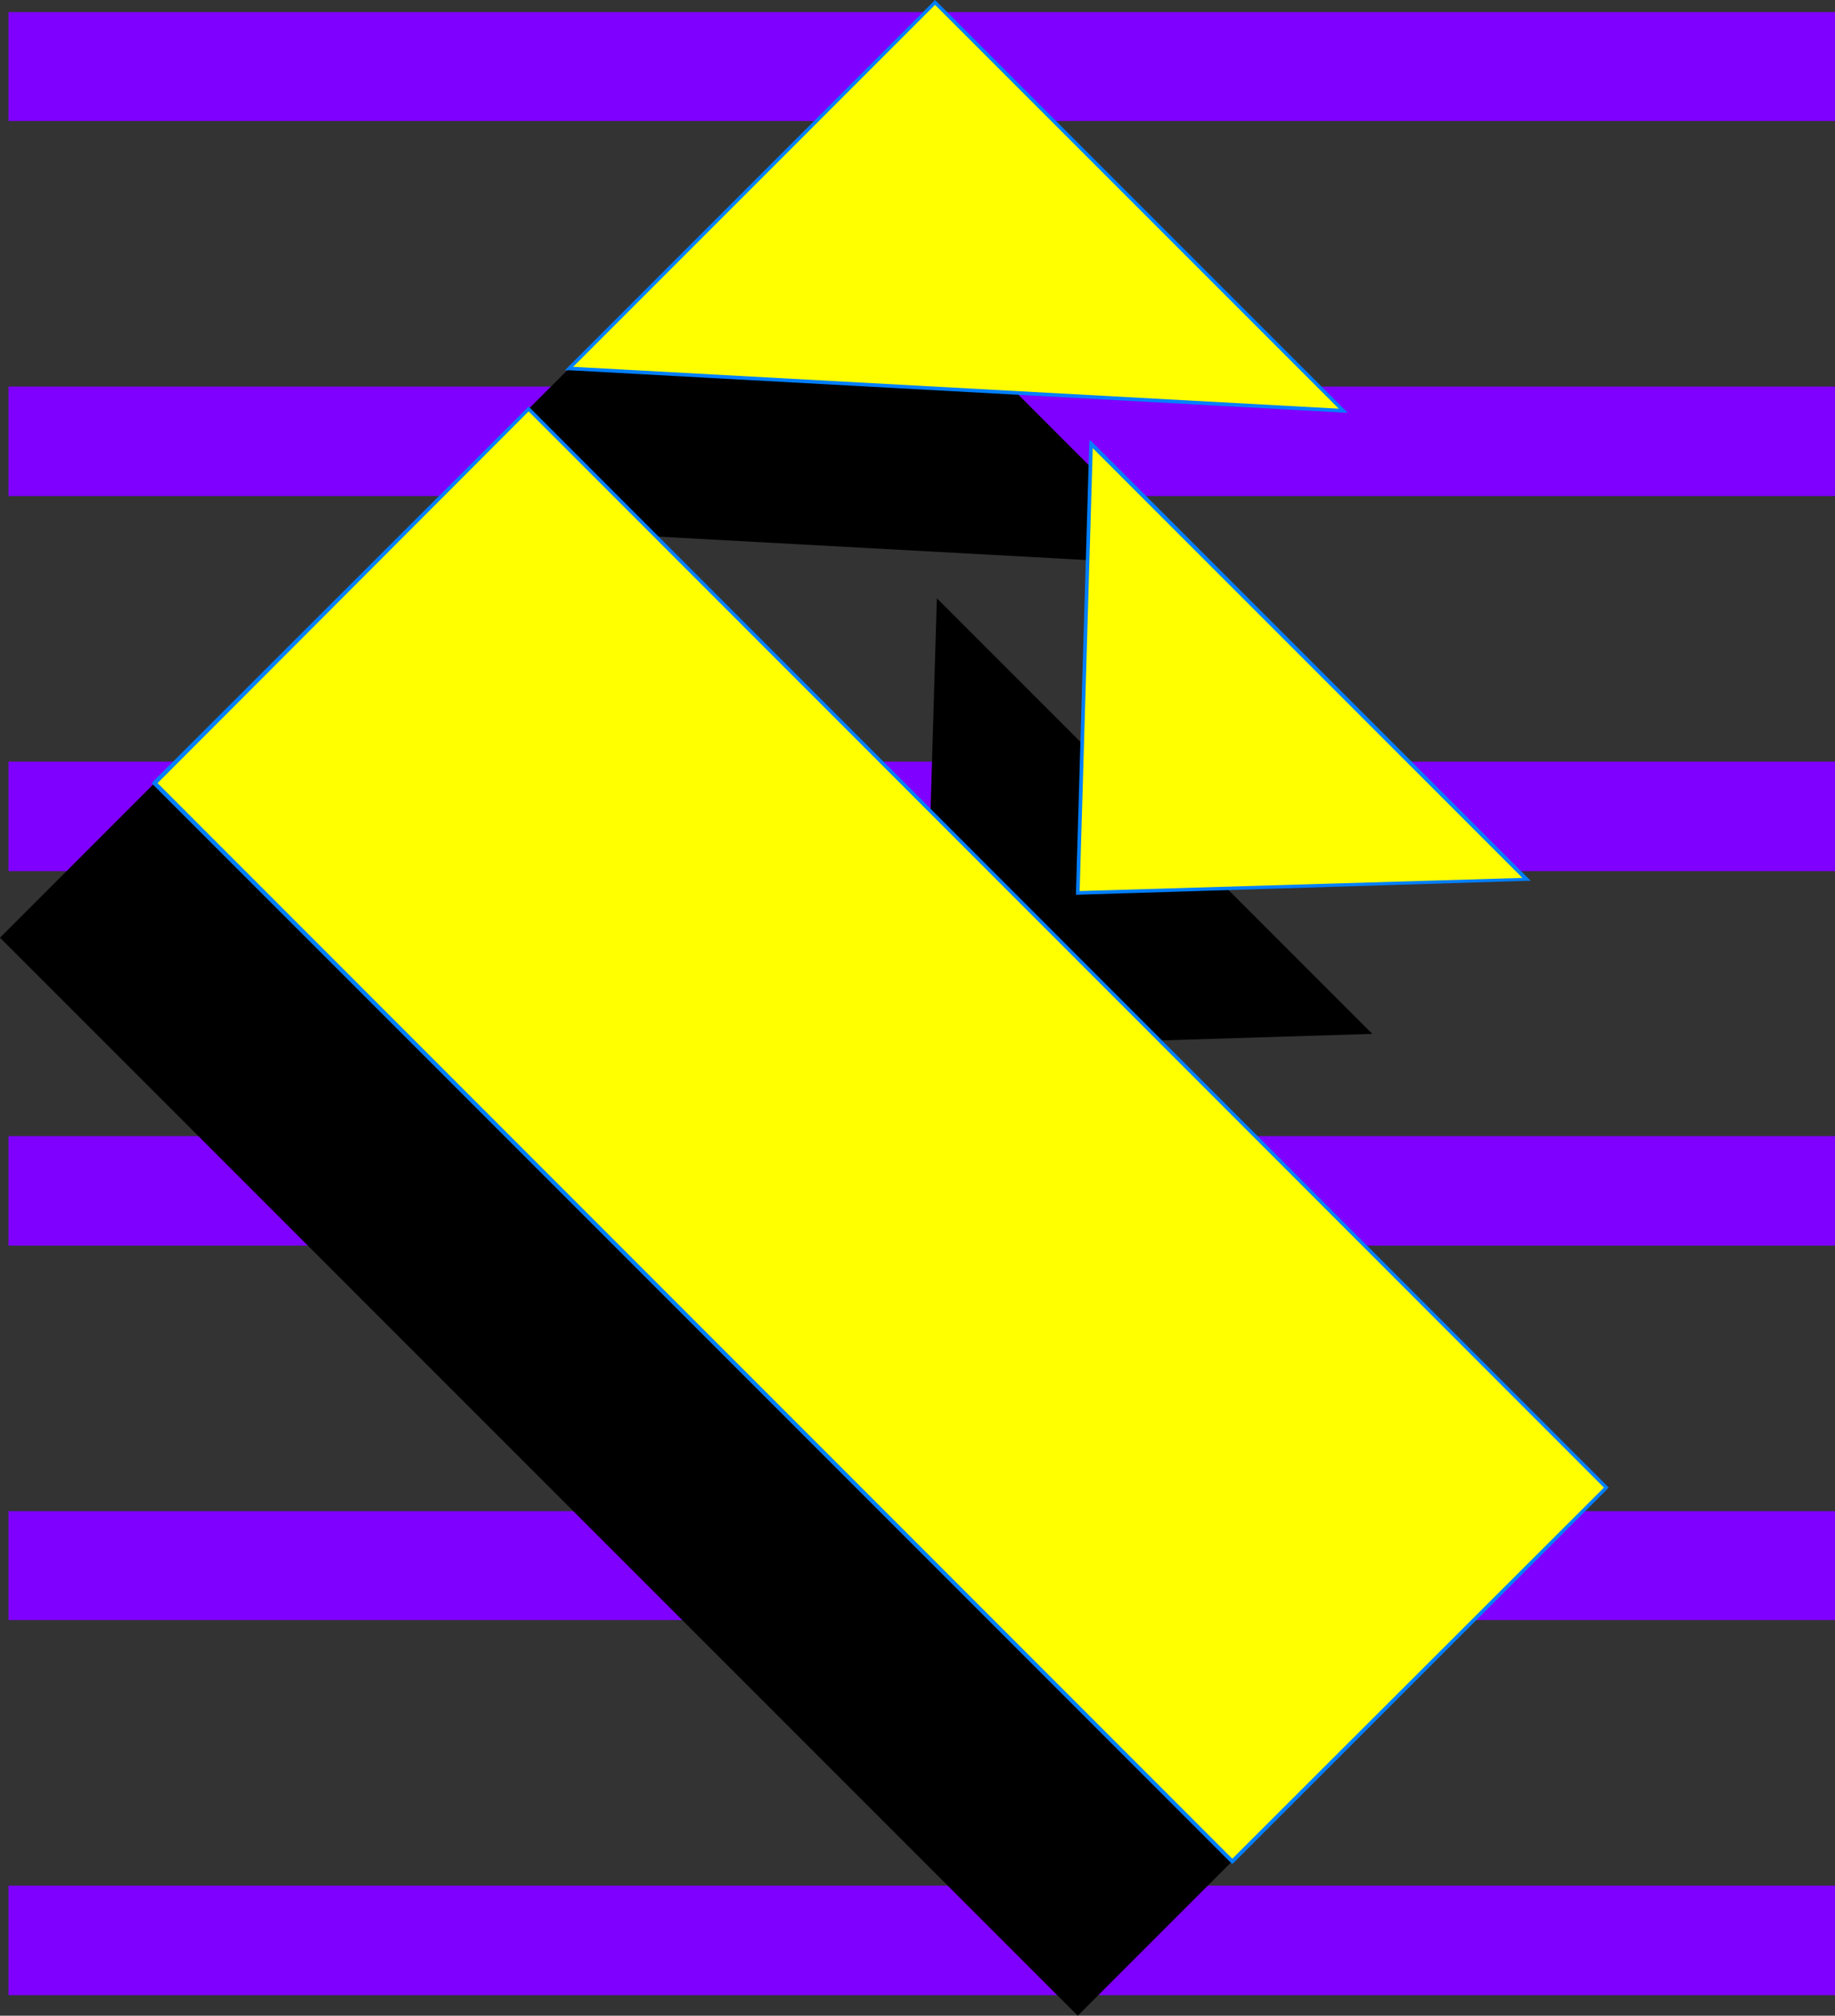 <?xml version="1.0" encoding="UTF-8" standalone="no"?>
<svg
   version="1.0"
   width="129.724mm"
   height="142.469mm"
   id="svg22"
   sodipodi:docname="Lean F.wmf"
   xmlns:inkscape="http://www.inkscape.org/namespaces/inkscape"
   xmlns:sodipodi="http://sodipodi.sourceforge.net/DTD/sodipodi-0.dtd"
   xmlns="http://www.w3.org/2000/svg"
   xmlns:svg="http://www.w3.org/2000/svg">
  <rect width="100%" height="100%" fill="#333333" stroke="none"/>
  <sodipodi:namedview
     id="namedview22"
     pagecolor="#ffffff"
     bordercolor="#000000"
     borderopacity="0.25"
     inkscape:showpageshadow="2"
     inkscape:pageopacity="0.0"
     inkscape:pagecheckerboard="0"
     inkscape:deskcolor="#d1d1d1"
     inkscape:document-units="mm" />
  <defs
     id="defs1">
    <pattern
       id="WMFhbasepattern"
       patternUnits="userSpaceOnUse"
       width="6"
       height="6"
       x="0"
       y="0" />
  </defs>
  <path
     style="fill:#7f00ff;fill-opacity:1;fill-rule:evenodd;stroke:none"
     d="M 490.294,32.321 V 3.232 H 2.262 V 32.321 Z"
     id="path1" />
  <path
     style="fill:#7f00ff;fill-opacity:1;fill-rule:evenodd;stroke:none"
     d="M 490.294,132.515 V 103.265 H 2.262 v 29.25 z"
     id="path2" />
  <path
     style="fill:#7f00ff;fill-opacity:1;fill-rule:evenodd;stroke:none"
     d="M 490.294,232.71 V 203.46 H 2.262 v 29.25 z"
     id="path3" />
  <path
     style="fill:#7f00ff;fill-opacity:1;fill-rule:evenodd;stroke:none"
     d="M 490.294,332.743 V 303.493 H 2.262 v 29.25 z"
     id="path4" />
  <path
     style="fill:#7f00ff;fill-opacity:1;fill-rule:evenodd;stroke:none"
     d="M 490.294,432.776 V 403.687 H 2.262 v 29.089 z"
     id="path5" />
  <path
     style="fill:#7f00ff;fill-opacity:1;fill-rule:evenodd;stroke:none"
     d="M 490.294,532.97 V 503.72 H 2.262 v 29.25 z"
     id="path6" />
  <path
     style="fill:#000000;fill-opacity:1;fill-rule:evenodd;stroke:none"
     d="M 110.696,139.788 208.625,41.855 317.705,151.1 Z"
     id="path7" />
  <path
     style="fill:#000000;fill-opacity:1;fill-rule:evenodd;stroke:none"
     d="m 246.763,279.898 3.555,-120.072 116.352,116.355 z"
     id="path8" />
  <path
     style="fill:#000000;fill-opacity:1;fill-rule:evenodd;stroke:none"
     d="M 287.971,538.465 0,250.486 99.869,150.615 387.84,438.594 Z"
     id="path9" />
  <path
     style="fill:#ffff00;fill-opacity:1;fill-rule:evenodd;stroke:none"
     d="M 152.065,98.417 249.833,0.646 358.913,109.729 Z"
     id="path10" />
  <path
     style="fill:#007fff;fill-opacity:1;fill-rule:evenodd;stroke:none"
     d="m 250.157,0.323 h -0.646 l -97.768,97.771 0.646,0.646 97.768,-97.771 h -0.646 L 250.157,0.323 249.833,0 l -0.323,0.323 z"
     id="path11" />
  <path
     style="fill:#007fff;fill-opacity:1;fill-rule:evenodd;stroke:none"
     d="M 358.913,110.214 359.236,109.406 250.157,0.323 249.51,0.97 358.59,110.052 l 0.323,-0.808 v 0.97 h 1.131 l -0.808,-0.808 z"
     id="path12" />
  <path
     style="fill:#007fff;fill-opacity:1;fill-rule:evenodd;stroke:none"
     d="m 151.742,98.094 0.323,0.808 206.848,11.312 v -0.97 l -206.848,-11.312 0.323,0.808 -0.646,-0.646 -0.808,0.808 h 1.131 z"
     id="path13" />
  <path
     style="fill:#ffff00;fill-opacity:1;fill-rule:evenodd;stroke:none"
     d="m 287.971,238.528 3.555,-120.072 116.352,116.355 z"
     id="path14" />
  <path
     style="fill:#007fff;fill-opacity:1;fill-rule:evenodd;stroke:none"
     d="m 291.849,118.133 -0.808,0.323 -3.555,120.072 h 0.97 l 3.555,-120.072 -0.808,0.485 0.646,-0.808 -0.646,-0.646 -0.162,0.97 z"
     id="path15" />
  <path
     style="fill:#007fff;fill-opacity:1;fill-rule:evenodd;stroke:none"
     d="m 407.878,235.296 0.323,-0.808 -116.352,-116.355 -0.646,0.808 116.352,116.355 0.323,-0.808 v 0.808 h 1.131 l -0.808,-0.808 z"
     id="path16" />
  <path
     style="fill:#007fff;fill-opacity:1;fill-rule:evenodd;stroke:none"
     d="m 287.486,238.528 0.485,0.485 119.907,-3.717 v -0.808 l -119.907,3.555 0.485,0.485 h -0.97 v 0.485 h 0.485 z"
     id="path17" />
  <path
     style="fill:#ffff00;fill-opacity:1;fill-rule:evenodd;stroke:none"
     d="M 329.179,497.256 41.37,209.277 141.238,109.244 429.209,397.385 Z"
     id="path18" />
  <path
     style="fill:#007fff;fill-opacity:1;fill-rule:evenodd;stroke:none"
     d="m 40.885,208.793 v 0.808 l 287.971,287.979 0.808,-0.646 L 41.693,208.793 v 0.808 l -0.808,-0.808 -0.323,0.485 0.323,0.323 z"
     id="path19" />
  <path
     style="fill:#007fff;fill-opacity:1;fill-rule:evenodd;stroke:none"
     d="m 141.561,108.921 h -0.646 l -100.03,99.871 0.808,0.808 99.869,-100.033 h -0.646 l 0.646,-0.646 -0.323,-0.323 -0.323,0.323 z"
     id="path20" />
  <path
     style="fill:#007fff;fill-opacity:1;fill-rule:evenodd;stroke:none"
     d="m 429.532,397.708 v -0.646 l -287.971,-288.14 -0.646,0.646 287.971,288.14 v -0.646 l 0.646,0.646 0.323,-0.323 -0.323,-0.323 z"
     id="path21" />
  <path
     style="fill:#007fff;fill-opacity:1;fill-rule:evenodd;stroke:none"
     d="m 328.856,497.579 h 0.808 l 99.869,-99.871 -0.646,-0.646 -100.03,99.871 h 0.808 l -0.808,0.646 0.323,0.323 0.485,-0.323 z"
     id="path22" />
</svg>
